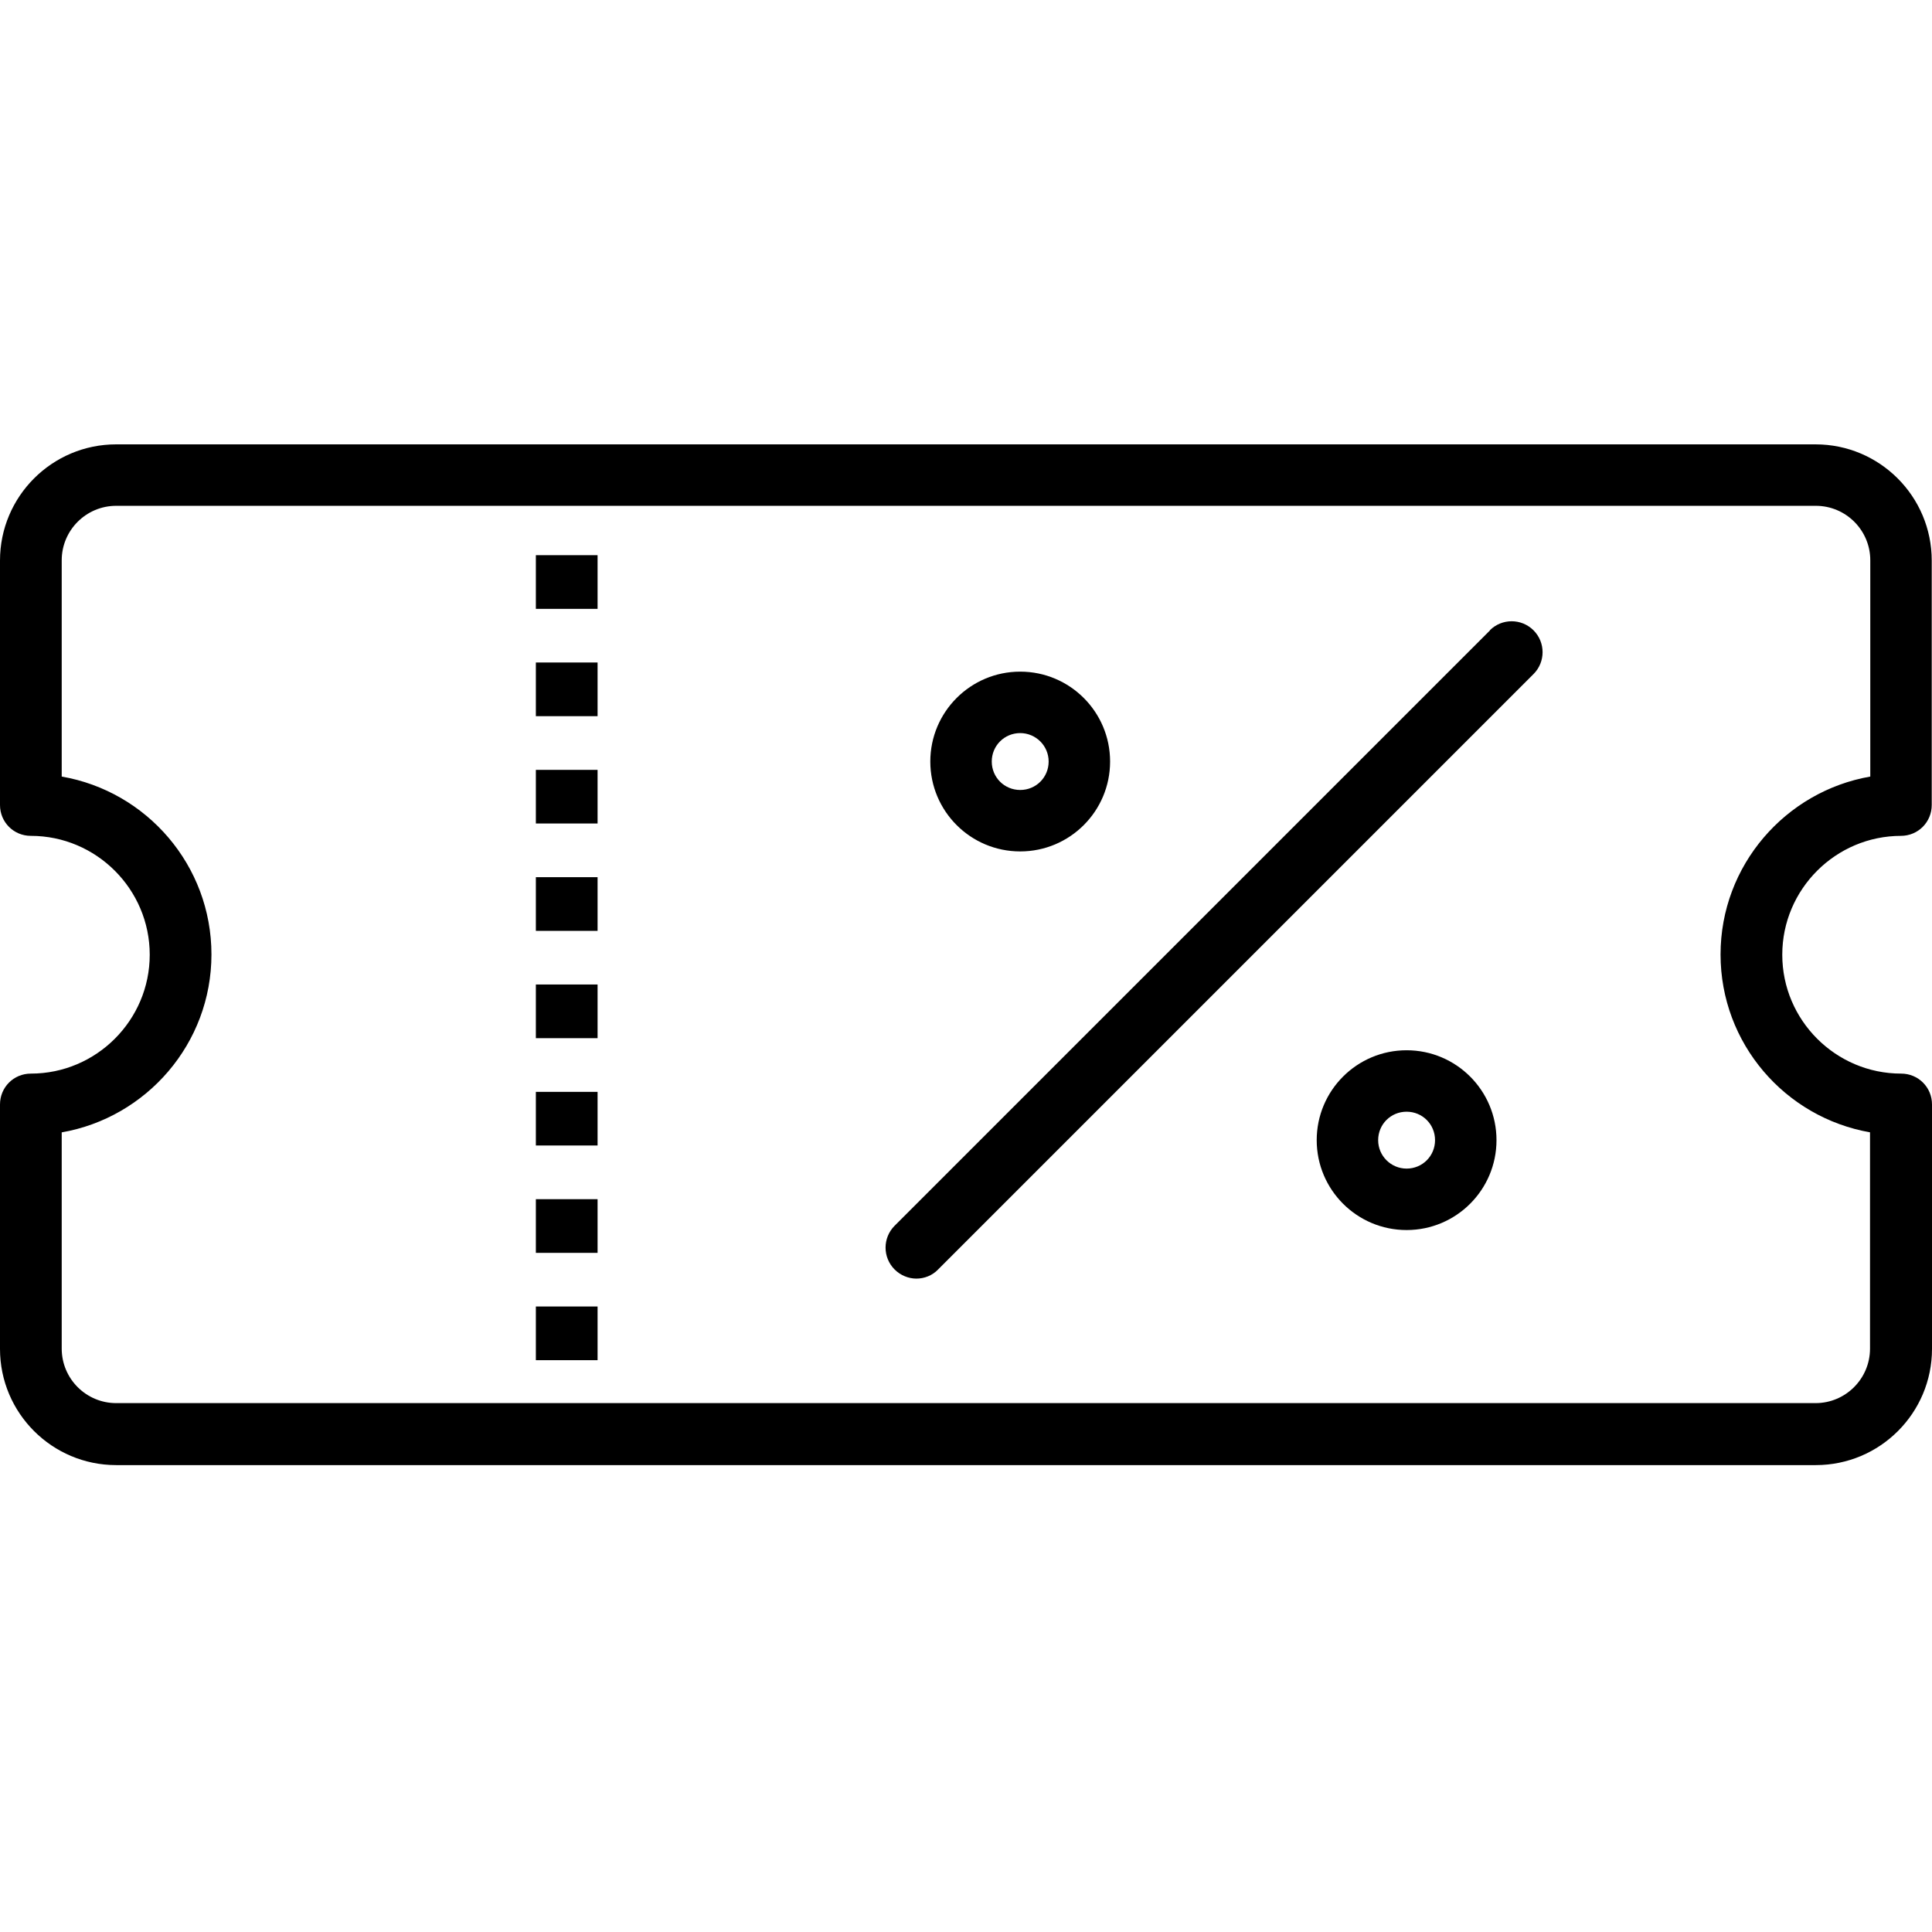 <?xml version="1.0" encoding="UTF-8"?><svg id="READY_ICONS" xmlns="http://www.w3.org/2000/svg" viewBox="0 0 72 72"><path d="m19.97,38.69h2.3v-2h-2.3v2Zm0,12h2.3v-2h-2.3v2Zm0-8h2.3v-2h-2.3v2Zm0,4h2.3v-2h-2.3v2Zm0-12h2.3v-2h-2.3v2Zm0-12h2.3v-2h-2.3v2Zm0,4h2.3v-2h-2.3v2Zm0,4h2.3v-2h-2.3v2Zm18.05,1.04c1.85,0,3.35-1.5,3.35-3.35s-1.5-3.35-3.35-3.35-3.35,1.5-3.35,3.35,1.5,3.35,3.35,3.35Zm0-4.41c.58,0,1.06.47,1.06,1.06s-.47,1.06-1.06,1.06-1.06-.47-1.06-1.06.47-1.06,1.06-1.06Zm17.51-3.83l-22.19,22.19c-.45.45-.45,1.18,0,1.63.22.22.52.34.81.34s.59-.11.81-.34l22.19-22.19c.45-.45.45-1.18,0-1.63-.45-.45-1.18-.45-1.63,0Zm-3.11,15.65c-1.85,0-3.35,1.5-3.35,3.35s1.5,3.35,3.35,3.35,3.35-1.5,3.35-3.35-1.5-3.35-3.35-3.35Zm0,4.41c-.58,0-1.06-.47-1.06-1.06s.47-1.06,1.06-1.06,1.06.47,1.06,1.06-.47,1.06-1.06,1.06Zm18.42-12.4c.64,0,1.15-.51,1.15-1.15v-9.11c0-2.39-1.94-4.33-4.33-4.33H4.33c-2.39,0-4.33,1.94-4.33,4.33v9.11c0,.64.51,1.15,1.15,1.15,2.44,0,4.43,1.99,4.43,4.43s-1.99,4.43-4.43,4.43c-.64,0-1.15.51-1.15,1.15v9.11c0,2.39,1.94,4.33,4.33,4.33h63.34c2.39,0,4.33-1.94,4.33-4.33v-9.11c0-.64-.51-1.15-1.15-1.15-2.44,0-4.43-1.99-4.43-4.43s1.99-4.43,4.43-4.43Zm-1.15,11.05v8.06c0,1.12-.91,2.03-2.03,2.03H4.33c-1.12,0-2.03-.91-2.03-2.03v-8.06c3.16-.55,5.58-3.31,5.58-6.63s-2.41-6.08-5.58-6.63v-8.06c0-1.12.91-2.03,2.03-2.03h63.34c1.12,0,2.03.91,2.03,2.03v8.06c-3.16.55-5.58,3.31-5.58,6.63s2.41,6.08,5.58,6.63Z"/></svg>
